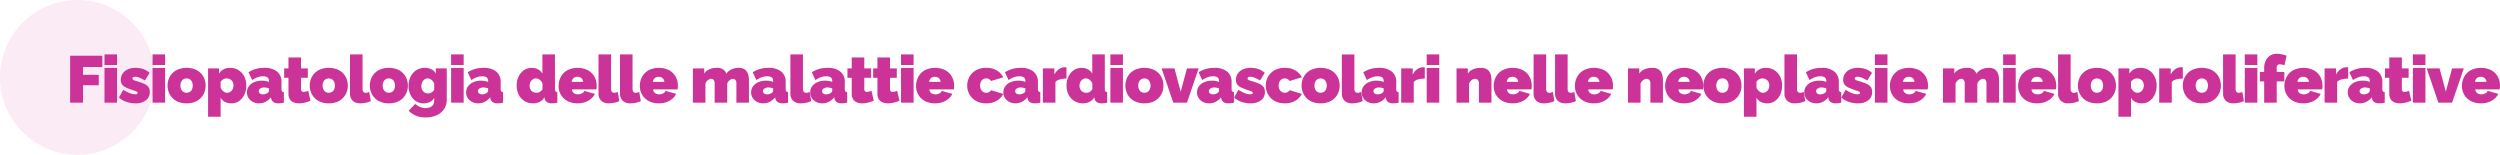 <svg xmlns="http://www.w3.org/2000/svg" width="1323.805" height="82" viewBox="0 0 1323.805 82"><g transform="translate(-144 -2064)"><circle cx="41" cy="41" r="41" transform="translate(144 2064)" fill="rgba(204,51,153,0.1)"></circle><path d="M2.135,33V8.15H19.18V14.1H8.96v4.13h8.33v5.53H8.96V33Zm18.2,0V14.59h6.65V33Zm0-19.95V7.45h6.65v5.6ZM36.68,33.35a14.7,14.7,0,0,1-4.742-.787A10.694,10.694,0,0,1,28,30.27l2.275-4.1a18.638,18.638,0,0,0,3.307,1.75,7.939,7.939,0,0,0,2.888.63,2.625,2.625,0,0,0,1.085-.169.584.584,0,0,0,.35-.568.646.646,0,0,0-.245-.515,2.818,2.818,0,0,0-.788-.412q-.543-.206-1.382-.447-2.17-.756-3.622-1.409a5.465,5.465,0,0,1-2.17-1.6,4.073,4.073,0,0,1-.718-2.525,5.8,5.8,0,0,1,.945-3.282,6.4,6.4,0,0,1,2.712-2.251,10,10,0,0,1,4.253-.825,12.593,12.593,0,0,1,3.727.577,10.181,10.181,0,0,1,3.623,2.083l-2.52,4.06a17.834,17.834,0,0,0-2.958-1.54,6.2,6.2,0,0,0-2.153-.455,2.686,2.686,0,0,0-.787.1,1.057,1.057,0,0,0-.507.307.813.813,0,0,0-.175.547.727.727,0,0,0,.245.563,2.332,2.332,0,0,0,.77.41q.525.188,1.33.427A27.249,27.249,0,0,1,41.37,23.02a5.561,5.561,0,0,1,2.222,1.69,4.323,4.323,0,0,1,.718,2.6,5.327,5.327,0,0,1-2.048,4.44A8.821,8.821,0,0,1,36.68,33.35Zm9.1-.35V14.59h6.65V33Zm0-19.95V7.45h6.65v5.6Zm18.025,20.3a11.6,11.6,0,0,1-4.34-.757A8.823,8.823,0,0,1,54.373,27.5a9.809,9.809,0,0,1-.647-3.546,9.946,9.946,0,0,1,.647-3.563A8.677,8.677,0,0,1,56.3,17.378a9.078,9.078,0,0,1,3.168-2.065,12.863,12.863,0,0,1,8.7,0,9.111,9.111,0,0,1,3.15,2.065,8.678,8.678,0,0,1,1.925,3.012,9.947,9.947,0,0,1,.647,3.563,9.809,9.809,0,0,1-.647,3.546,8.9,8.9,0,0,1-1.925,3.012,8.989,8.989,0,0,1-3.15,2.083A11.566,11.566,0,0,1,63.805,33.35Zm-3.255-9.4a4.575,4.575,0,0,0,.42,2.033A3.094,3.094,0,0,0,62.125,27.3a3.338,3.338,0,0,0,3.36,0,3.094,3.094,0,0,0,1.155-1.311,5.132,5.132,0,0,0,0-4.067,3.094,3.094,0,0,0-1.155-1.311,3.338,3.338,0,0,0-3.36,0,3.094,3.094,0,0,0-1.155,1.311A4.575,4.575,0,0,0,60.55,23.952Zm27.02,9.4a7.335,7.335,0,0,1-3.465-.774,5.412,5.412,0,0,1-2.275-2.255V40.455H75.18V14.835h5.775v2.784a6.808,6.808,0,0,1,2.432-2.272,7.257,7.257,0,0,1,3.518-.792,8.224,8.224,0,0,1,3.4.689A8.029,8.029,0,0,1,93,17.206a9.1,9.1,0,0,1,1.785,2.96,10.549,10.549,0,0,1,.63,3.718A11.168,11.168,0,0,1,94.4,28.737a8.453,8.453,0,0,1-2.783,3.373A6.868,6.868,0,0,1,87.57,33.35Zm-2.31-5.6a3,3,0,0,0,1.347-.3,3.3,3.3,0,0,0,1.068-.84,3.87,3.87,0,0,0,.7-1.244,4.578,4.578,0,0,0,.245-1.512,4.13,4.13,0,0,0-.263-1.513,3.313,3.313,0,0,0-.752-1.159,3.454,3.454,0,0,0-1.155-.756,3.889,3.889,0,0,0-1.47-.269,3.509,3.509,0,0,0-.893.115,3.563,3.563,0,0,0-.823.327,4.152,4.152,0,0,0-.753.54,4.333,4.333,0,0,0-.682.785v3.132a4.888,4.888,0,0,0,.857,1.381A4.233,4.233,0,0,0,83.9,27.4,2.9,2.9,0,0,0,85.26,27.75Zm10.5-.213a5.319,5.319,0,0,1,1.015-3.216,6.742,6.742,0,0,1,2.817-2.184,10.141,10.141,0,0,1,4.113-.791,11.441,11.441,0,0,1,2.048.175,6.191,6.191,0,0,1,1.662.525v-.56a2.224,2.224,0,0,0-.753-1.847,3.9,3.9,0,0,0-2.432-.6,8.125,8.125,0,0,0-2.888.507,14.081,14.081,0,0,0-2.817,1.487L96.6,16.9a14.477,14.477,0,0,1,3.9-1.767,16.119,16.119,0,0,1,4.393-.577,10.546,10.546,0,0,1,6.772,1.93,6.909,6.909,0,0,1,2.4,5.722v3.485a2.158,2.158,0,0,0,.28,1.281,1.352,1.352,0,0,0,.98.427V33q-.805.175-1.522.263a10.679,10.679,0,0,1-1.278.087,4.727,4.727,0,0,1-2.713-.647,3.019,3.019,0,0,1-1.207-1.907l-.14-.665a8.471,8.471,0,0,1-2.835,2.4,7.435,7.435,0,0,1-3.43.822,7.08,7.08,0,0,1-3.29-.757,5.837,5.837,0,0,1-2.31-2.081A5.438,5.438,0,0,1,95.76,27.537Zm10.78.392a2.8,2.8,0,0,0,.63-.579,1.041,1.041,0,0,0,.245-.645V25.413a8.4,8.4,0,0,0-1.277-.331,7.13,7.13,0,0,0-1.278-.132,3.48,3.48,0,0,0-2.012.562,1.673,1.673,0,0,0-.823,1.423,1.39,1.39,0,0,0,.28.844,1.859,1.859,0,0,0,.77.6,2.76,2.76,0,0,0,1.12.215,4.586,4.586,0,0,0,1.243-.182A3.97,3.97,0,0,0,106.54,27.928ZM129.4,31.95q-.91.385-1.942.717a14.487,14.487,0,0,1-2.1.507,12.864,12.864,0,0,1-2.082.175,7.47,7.47,0,0,1-2.765-.5,4.2,4.2,0,0,1-2.013-1.646,5.6,5.6,0,0,1-.752-3.1V19.84h-2.275V14.835h2.275V9.06h6.65v5.775H128V19.84h-3.6v5.87a1.622,1.622,0,0,0,.385,1.231,1.491,1.491,0,0,0,1.05.354,4.243,4.243,0,0,0,1.12-.175q.63-.175,1.26-.42Zm9.695,1.4a11.6,11.6,0,0,1-4.34-.757,8.823,8.823,0,0,1-5.092-5.094,9.809,9.809,0,0,1-.648-3.546,9.946,9.946,0,0,1,.648-3.563,8.677,8.677,0,0,1,1.925-3.012,9.078,9.078,0,0,1,3.167-2.065,12.863,12.863,0,0,1,8.7,0,9.111,9.111,0,0,1,3.15,2.065,8.677,8.677,0,0,1,1.925,3.012,9.947,9.947,0,0,1,.647,3.563,9.809,9.809,0,0,1-.647,3.546A8.894,8.894,0,0,1,146.6,30.51a8.989,8.989,0,0,1-3.15,2.083A11.566,11.566,0,0,1,139.09,33.35Zm-3.255-9.4a4.575,4.575,0,0,0,.42,2.033A3.094,3.094,0,0,0,137.41,27.3a3.338,3.338,0,0,0,3.36,0,3.094,3.094,0,0,0,1.155-1.311,5.132,5.132,0,0,0,0-4.067,3.094,3.094,0,0,0-1.155-1.311,3.338,3.338,0,0,0-3.36,0,3.094,3.094,0,0,0-1.155,1.311A4.575,4.575,0,0,0,135.835,23.952Zm14.49-16.5h6.65V25.685a2.428,2.428,0,0,0,.438,1.558,1.545,1.545,0,0,0,1.277.542,3.327,3.327,0,0,0,.91-.14,3.953,3.953,0,0,0,.91-.385l.84,4.9a12.221,12.221,0,0,1-2.678.875,13.619,13.619,0,0,1-2.817.315,5.666,5.666,0,0,1-4.1-1.382,5.213,5.213,0,0,1-1.435-3.938Zm20.58,25.9a11.6,11.6,0,0,1-4.34-.757,8.823,8.823,0,0,1-5.092-5.094,9.809,9.809,0,0,1-.648-3.546,9.946,9.946,0,0,1,.648-3.563,8.677,8.677,0,0,1,1.925-3.012,9.078,9.078,0,0,1,3.167-2.065,12.863,12.863,0,0,1,8.7,0,9.111,9.111,0,0,1,3.15,2.065,8.677,8.677,0,0,1,1.925,3.012,9.947,9.947,0,0,1,.647,3.563,9.809,9.809,0,0,1-.647,3.546,8.894,8.894,0,0,1-1.925,3.012,8.989,8.989,0,0,1-3.15,2.083A11.566,11.566,0,0,1,170.9,33.35Zm-3.255-9.4a4.575,4.575,0,0,0,.42,2.033,3.094,3.094,0,0,0,1.155,1.311,3.338,3.338,0,0,0,3.36,0,3.094,3.094,0,0,0,1.155-1.311,5.132,5.132,0,0,0,0-4.067,3.094,3.094,0,0,0-1.155-1.311,3.338,3.338,0,0,0-3.36,0,3.094,3.094,0,0,0-1.155,1.311A4.575,4.575,0,0,0,167.65,23.952Zm21.7,9.4a7.576,7.576,0,0,1-3.273-.7,7.326,7.326,0,0,1-2.537-1.964,9.247,9.247,0,0,1-1.628-2.945,11.8,11.8,0,0,1,.053-7.451,9.429,9.429,0,0,1,1.768-3.033,7.769,7.769,0,0,1,2.712-2,8.422,8.422,0,0,1,3.465-.7,7.759,7.759,0,0,1,3.482.752,5.591,5.591,0,0,1,2.4,2.257v-2.73h5.775V31.409a8.775,8.775,0,0,1-1.4,4.958,9.178,9.178,0,0,1-3.92,3.277,13.921,13.921,0,0,1-5.88,1.162,13.184,13.184,0,0,1-5.092-.91A11.6,11.6,0,0,1,181.4,37.27l3.5-3.64a9.056,9.056,0,0,0,2.433,1.592,7.2,7.2,0,0,0,3.027.647,6.2,6.2,0,0,0,2.258-.4,3.6,3.6,0,0,0,1.662-1.278,4.29,4.29,0,0,0,.63-2.523V30.48a4.892,4.892,0,0,1-2.292,2.153A7.58,7.58,0,0,1,189.35,33.35Zm2.38-5.25a3.373,3.373,0,0,0,1.75-.475,3.828,3.828,0,0,0,.753-.6,5.976,5.976,0,0,0,.682-.826V22.9a4.456,4.456,0,0,0-.875-1.459,4.22,4.22,0,0,0-1.225-.949,3.009,3.009,0,0,0-1.365-.334,2.819,2.819,0,0,0-1.312.316,3.241,3.241,0,0,0-1.068.9,4.32,4.32,0,0,0-.7,1.318,4.992,4.992,0,0,0-.245,1.582,4.39,4.39,0,0,0,.263,1.547,3.486,3.486,0,0,0,.753,1.213,3.447,3.447,0,0,0,1.155.791A3.644,3.644,0,0,0,191.73,28.1ZM203.875,33V14.59h6.65V33Zm0-19.95V7.45h6.65v5.6Zm7.945,14.487a5.319,5.319,0,0,1,1.015-3.216,6.743,6.743,0,0,1,2.818-2.184,10.141,10.141,0,0,1,4.113-.791,11.441,11.441,0,0,1,2.048.175,6.191,6.191,0,0,1,1.663.525v-.56a2.224,2.224,0,0,0-.753-1.847,3.9,3.9,0,0,0-2.433-.6,8.125,8.125,0,0,0-2.887.507,14.081,14.081,0,0,0-2.818,1.487L212.66,16.9a14.476,14.476,0,0,1,3.9-1.767,16.119,16.119,0,0,1,4.393-.577,10.546,10.546,0,0,1,6.772,1.93,6.909,6.909,0,0,1,2.4,5.722v3.485a2.159,2.159,0,0,0,.28,1.281,1.352,1.352,0,0,0,.98.427V33q-.805.175-1.522.263a10.679,10.679,0,0,1-1.277.087,4.727,4.727,0,0,1-2.713-.647,3.019,3.019,0,0,1-1.208-1.907l-.14-.665a8.47,8.47,0,0,1-2.835,2.4,7.435,7.435,0,0,1-3.43.822,7.08,7.08,0,0,1-3.29-.757,5.837,5.837,0,0,1-2.31-2.081A5.438,5.438,0,0,1,211.82,27.537Zm10.78.392a2.8,2.8,0,0,0,.63-.579,1.041,1.041,0,0,0,.245-.645V25.413a8.4,8.4,0,0,0-1.278-.331,7.13,7.13,0,0,0-1.277-.132,3.48,3.48,0,0,0-2.012.562,1.673,1.673,0,0,0-.822,1.423,1.39,1.39,0,0,0,.28.844,1.859,1.859,0,0,0,.77.6,2.76,2.76,0,0,0,1.12.215,4.586,4.586,0,0,0,1.242-.182A3.969,3.969,0,0,0,222.6,27.928Zm15.995-4.01a10.815,10.815,0,0,1,1.033-4.8,8.316,8.316,0,0,1,2.853-3.339,7.3,7.3,0,0,1,4.165-1.222,6.749,6.749,0,0,1,3.29.822,5.51,5.51,0,0,1,2.275,2.257V7.45h6.65v18.2a2.255,2.255,0,0,0,.28,1.313,1.338,1.338,0,0,0,.98.438V33a14.619,14.619,0,0,1-2.8.35,4.877,4.877,0,0,1-2.66-.63A2.9,2.9,0,0,1,253.4,30.8l-.14-.665a5.746,5.746,0,0,1-2.555,2.45,7.849,7.849,0,0,1-3.43.77,8.682,8.682,0,0,1-3.482-.689,8.18,8.18,0,0,1-2.765-1.945,8.65,8.65,0,0,1-1.8-2.995A11.087,11.087,0,0,1,238.6,23.918Zm13.65,2.017V22.776a4.484,4.484,0,0,0-.857-1.361,4.243,4.243,0,0,0-1.208-.924,3.042,3.042,0,0,0-2.713-.034,3.3,3.3,0,0,0-1.067.84,3.87,3.87,0,0,0-.7,1.244,4.578,4.578,0,0,0-.245,1.512,4.13,4.13,0,0,0,.262,1.513,3.313,3.313,0,0,0,.753,1.159,3.454,3.454,0,0,0,1.155.756,3.889,3.889,0,0,0,1.47.269,3.365,3.365,0,0,0,.91-.118,3.583,3.583,0,0,0,.8-.336,3.8,3.8,0,0,0,.753-.571A5.787,5.787,0,0,0,252.245,25.935Zm18.62,7.415a11.72,11.72,0,0,1-4.3-.741,9.134,9.134,0,0,1-3.168-2.017,8.67,8.67,0,0,1-1.943-2.93,9.251,9.251,0,0,1-.665-3.482,10.093,10.093,0,0,1,1.155-4.8,8.818,8.818,0,0,1,3.395-3.506,12.271,12.271,0,0,1,11.06-.013,8.814,8.814,0,0,1,3.4,3.447,9.632,9.632,0,0,1,1.155,4.653q0,.517-.053,1.052t-.122.948H267.855a2.651,2.651,0,0,0,.543,1.512,2.722,2.722,0,0,0,1.19.847,4.248,4.248,0,0,0,1.487.266,4.451,4.451,0,0,0,2.048-.49,2.463,2.463,0,0,0,1.277-1.365l5.635,1.61a8.216,8.216,0,0,1-2.048,2.59,9.941,9.941,0,0,1-3.1,1.767A11.747,11.747,0,0,1,270.865,33.35Zm-3.15-11.375h6.09a3.231,3.231,0,0,0-.508-1.446,2.759,2.759,0,0,0-1.05-.92,3.53,3.53,0,0,0-2.975,0,2.759,2.759,0,0,0-1.05.92A3.231,3.231,0,0,0,267.715,21.975ZM281.925,7.45h6.65V25.685a2.428,2.428,0,0,0,.438,1.558,1.545,1.545,0,0,0,1.277.542,3.326,3.326,0,0,0,.91-.14,3.953,3.953,0,0,0,.91-.385l.84,4.9a12.22,12.22,0,0,1-2.677.875,13.619,13.619,0,0,1-2.818.315,5.666,5.666,0,0,1-4.1-1.382,5.213,5.213,0,0,1-1.435-3.938Zm11.375,0h6.65V25.685a2.428,2.428,0,0,0,.438,1.558,1.545,1.545,0,0,0,1.277.542,3.326,3.326,0,0,0,.91-.14,3.953,3.953,0,0,0,.91-.385l.84,4.9a12.22,12.22,0,0,1-2.677.875,13.619,13.619,0,0,1-2.818.315,5.666,5.666,0,0,1-4.1-1.382A5.213,5.213,0,0,1,293.3,28.03Zm20.58,25.9a11.72,11.72,0,0,1-4.3-.741,9.134,9.134,0,0,1-3.168-2.017,8.67,8.67,0,0,1-1.943-2.93,9.251,9.251,0,0,1-.665-3.482,10.093,10.093,0,0,1,1.155-4.8,8.818,8.818,0,0,1,3.395-3.506,12.271,12.271,0,0,1,11.06-.013,8.814,8.814,0,0,1,3.4,3.447,9.632,9.632,0,0,1,1.155,4.653q0,.517-.053,1.052t-.122.948H310.87a2.651,2.651,0,0,0,.543,1.512,2.722,2.722,0,0,0,1.19.847,4.248,4.248,0,0,0,1.487.266,4.451,4.451,0,0,0,2.048-.49,2.463,2.463,0,0,0,1.277-1.365l5.635,1.61A8.216,8.216,0,0,1,321,30.935a9.941,9.941,0,0,1-3.1,1.767A11.747,11.747,0,0,1,313.88,33.35Zm-3.15-11.375h6.09a3.231,3.231,0,0,0-.508-1.446,2.759,2.759,0,0,0-1.05-.92,3.53,3.53,0,0,0-2.975,0,2.759,2.759,0,0,0-1.05.92A3.231,3.231,0,0,0,310.73,21.975ZM361.585,33h-6.65V22.892a2.825,2.825,0,0,0-.542-1.929,1.709,1.709,0,0,0-1.312-.6,2.8,2.8,0,0,0-1.68.717,4.137,4.137,0,0,0-1.33,1.844V33h-6.65V22.892a2.825,2.825,0,0,0-.543-1.929,1.709,1.709,0,0,0-1.312-.6,2.849,2.849,0,0,0-1.68.7,4.018,4.018,0,0,0-1.33,1.788V33h-6.65V14.835h5.985v2.748a6.218,6.218,0,0,1,2.695-2.254,9.8,9.8,0,0,1,4.06-.774,5.247,5.247,0,0,1,3.43.964,4.7,4.7,0,0,1,1.54,2.168,6.571,6.571,0,0,1,2.695-2.306,8.761,8.761,0,0,1,3.85-.826,5.6,5.6,0,0,1,2.9.654,4.283,4.283,0,0,1,1.628,1.686,6.887,6.887,0,0,1,.717,2.151,13.329,13.329,0,0,1,.175,2.048Zm1.155-5.463a5.319,5.319,0,0,1,1.015-3.216,6.742,6.742,0,0,1,2.818-2.184,10.141,10.141,0,0,1,4.113-.791,11.441,11.441,0,0,1,2.047.175,6.191,6.191,0,0,1,1.663.525v-.56a2.224,2.224,0,0,0-.753-1.847,3.9,3.9,0,0,0-2.432-.6,8.125,8.125,0,0,0-2.888.507,14.081,14.081,0,0,0-2.818,1.487L363.58,16.9a14.476,14.476,0,0,1,3.9-1.767,16.119,16.119,0,0,1,4.392-.577,10.546,10.546,0,0,1,6.773,1.93,6.909,6.909,0,0,1,2.4,5.722v3.485a2.158,2.158,0,0,0,.28,1.281,1.352,1.352,0,0,0,.98.427V33q-.805.175-1.523.263a10.679,10.679,0,0,1-1.277.087,4.727,4.727,0,0,1-2.712-.647,3.019,3.019,0,0,1-1.207-1.907l-.14-.665a8.471,8.471,0,0,1-2.835,2.4,7.435,7.435,0,0,1-3.43.822,7.08,7.08,0,0,1-3.29-.757,5.836,5.836,0,0,1-2.31-2.081A5.438,5.438,0,0,1,362.74,27.537Zm10.78.392a2.8,2.8,0,0,0,.63-.579,1.041,1.041,0,0,0,.245-.645V25.413a8.4,8.4,0,0,0-1.277-.331,7.13,7.13,0,0,0-1.277-.132,3.481,3.481,0,0,0-2.013.562,1.673,1.673,0,0,0-.823,1.423,1.39,1.39,0,0,0,.28.844,1.859,1.859,0,0,0,.77.6,2.76,2.76,0,0,0,1.12.215,4.586,4.586,0,0,0,1.242-.182A3.97,3.97,0,0,0,373.52,27.928ZM383.53,7.45h6.65V25.685a2.428,2.428,0,0,0,.438,1.558,1.545,1.545,0,0,0,1.277.542,3.326,3.326,0,0,0,.91-.14,3.953,3.953,0,0,0,.91-.385l.84,4.9a12.22,12.22,0,0,1-2.677.875,13.619,13.619,0,0,1-2.818.315,5.666,5.666,0,0,1-4.1-1.382,5.213,5.213,0,0,1-1.435-3.938Zm10.5,20.087a5.319,5.319,0,0,1,1.015-3.216,6.742,6.742,0,0,1,2.818-2.184,10.141,10.141,0,0,1,4.112-.791,11.441,11.441,0,0,1,2.048.175,6.191,6.191,0,0,1,1.663.525v-.56a2.224,2.224,0,0,0-.753-1.847,3.9,3.9,0,0,0-2.432-.6,8.125,8.125,0,0,0-2.888.507A14.081,14.081,0,0,0,396.8,21.03L394.87,16.9a14.476,14.476,0,0,1,3.9-1.767,16.119,16.119,0,0,1,4.392-.577,10.546,10.546,0,0,1,6.773,1.93,6.909,6.909,0,0,1,2.4,5.722v3.485a2.158,2.158,0,0,0,.28,1.281,1.352,1.352,0,0,0,.98.427V33q-.805.175-1.523.263a10.679,10.679,0,0,1-1.277.087,4.727,4.727,0,0,1-2.712-.647,3.019,3.019,0,0,1-1.207-1.907l-.14-.665a8.471,8.471,0,0,1-2.835,2.4,7.435,7.435,0,0,1-3.43.822,7.08,7.08,0,0,1-3.29-.757,5.836,5.836,0,0,1-2.31-2.081A5.438,5.438,0,0,1,394.03,27.537Zm10.78.392a2.8,2.8,0,0,0,.63-.579,1.041,1.041,0,0,0,.245-.645V25.413a8.4,8.4,0,0,0-1.277-.331,7.13,7.13,0,0,0-1.277-.132,3.481,3.481,0,0,0-2.013.562,1.673,1.673,0,0,0-.823,1.423,1.39,1.39,0,0,0,.28.844,1.859,1.859,0,0,0,.77.6,2.76,2.76,0,0,0,1.12.215,4.586,4.586,0,0,0,1.242-.182A3.97,3.97,0,0,0,404.81,27.928Zm22.855,4.022q-.91.385-1.943.717a14.487,14.487,0,0,1-2.1.507,12.864,12.864,0,0,1-2.082.175,7.47,7.47,0,0,1-2.765-.5,4.2,4.2,0,0,1-2.012-1.646,5.6,5.6,0,0,1-.753-3.1V19.84h-2.275V14.835h2.275V9.06h6.65v5.775h3.605V19.84H422.66v5.87a1.622,1.622,0,0,0,.385,1.231,1.491,1.491,0,0,0,1.05.354,4.244,4.244,0,0,0,1.12-.175q.63-.175,1.26-.42Zm13.615,0q-.91.385-1.943.717a14.487,14.487,0,0,1-2.1.507,12.864,12.864,0,0,1-2.082.175,7.47,7.47,0,0,1-2.765-.5,4.2,4.2,0,0,1-2.012-1.646,5.6,5.6,0,0,1-.753-3.1V19.84H427.35V14.835h2.275V9.06h6.65v5.775h3.605V19.84h-3.605v5.87a1.622,1.622,0,0,0,.385,1.231,1.491,1.491,0,0,0,1.05.354,4.244,4.244,0,0,0,1.12-.175q.63-.175,1.26-.42Zm.84,1.05V14.59h6.65V33Zm0-19.95V7.45h6.65v5.6Zm18.025,20.3a11.72,11.72,0,0,1-4.3-.741,9.134,9.134,0,0,1-3.168-2.017,8.67,8.67,0,0,1-1.943-2.93,9.251,9.251,0,0,1-.665-3.482,10.093,10.093,0,0,1,1.155-4.8,8.818,8.818,0,0,1,3.395-3.506,12.271,12.271,0,0,1,11.06-.013,8.814,8.814,0,0,1,3.4,3.447,9.632,9.632,0,0,1,1.155,4.653q0,.517-.053,1.052t-.122.948H457.135a2.651,2.651,0,0,0,.543,1.512,2.722,2.722,0,0,0,1.19.847,4.248,4.248,0,0,0,1.487.266,4.451,4.451,0,0,0,2.048-.49,2.463,2.463,0,0,0,1.277-1.365l5.635,1.61a8.216,8.216,0,0,1-2.048,2.59,9.941,9.941,0,0,1-3.1,1.767A11.747,11.747,0,0,1,460.145,33.35ZM457,21.975h6.09a3.231,3.231,0,0,0-.508-1.446,2.759,2.759,0,0,0-1.05-.92,3.53,3.53,0,0,0-2.975,0,2.759,2.759,0,0,0-1.05.92A3.231,3.231,0,0,0,457,21.975ZM487.27,33.35a11.463,11.463,0,0,1-4.323-.757,9.171,9.171,0,0,1-3.167-2.083,8.992,8.992,0,0,1-1.96-3.012,9.752,9.752,0,0,1,.508-8.176,8.867,8.867,0,0,1,3.43-3.46,10.83,10.83,0,0,1,5.513-1.308,10.5,10.5,0,0,1,5.6,1.4,8.974,8.974,0,0,1,3.395,3.6l-6.475,1.96a3.144,3.144,0,0,0-1.1-1.015,3,3,0,0,0-1.453-.35,3.069,3.069,0,0,0-1.645.454,3.233,3.233,0,0,0-1.173,1.294,4.4,4.4,0,0,0-.437,2.05,4.42,4.42,0,0,0,.438,2.033A3.21,3.21,0,0,0,485.59,27.3a3.26,3.26,0,0,0,2.66.3,2.955,2.955,0,0,0,.857-.472,3.14,3.14,0,0,0,.682-.735l6.475,1.96a8.444,8.444,0,0,1-2.012,2.59,9.627,9.627,0,0,1-3.01,1.767A11.3,11.3,0,0,1,487.27,33.35Zm9.03-5.813a5.319,5.319,0,0,1,1.015-3.216,6.742,6.742,0,0,1,2.818-2.184,10.141,10.141,0,0,1,4.113-.791,11.441,11.441,0,0,1,2.047.175,6.191,6.191,0,0,1,1.663.525v-.56a2.224,2.224,0,0,0-.753-1.847,3.9,3.9,0,0,0-2.432-.6,8.125,8.125,0,0,0-2.888.507,14.081,14.081,0,0,0-2.818,1.487L497.14,16.9a14.476,14.476,0,0,1,3.9-1.767,16.119,16.119,0,0,1,4.392-.577,10.546,10.546,0,0,1,6.772,1.93,6.909,6.909,0,0,1,2.4,5.722v3.485a2.159,2.159,0,0,0,.28,1.281,1.352,1.352,0,0,0,.98.427V33q-.805.175-1.523.263a10.678,10.678,0,0,1-1.277.087,4.727,4.727,0,0,1-2.713-.647,3.019,3.019,0,0,1-1.207-1.907l-.14-.665a8.471,8.471,0,0,1-2.835,2.4,7.435,7.435,0,0,1-3.43.822,7.08,7.08,0,0,1-3.29-.757,5.836,5.836,0,0,1-2.31-2.081A5.438,5.438,0,0,1,496.3,27.537Zm10.78.392a2.8,2.8,0,0,0,.63-.579,1.041,1.041,0,0,0,.245-.645V25.413a8.4,8.4,0,0,0-1.277-.331,7.13,7.13,0,0,0-1.277-.132,3.481,3.481,0,0,0-2.013.562,1.673,1.673,0,0,0-.823,1.423,1.39,1.39,0,0,0,.28.844,1.859,1.859,0,0,0,.77.6,2.76,2.76,0,0,0,1.12.215,4.586,4.586,0,0,0,1.242-.182A3.97,3.97,0,0,0,507.08,27.928Zm22.645-7.668a13.578,13.578,0,0,0-3.5.42,4.264,4.264,0,0,0-2.345,1.4V33h-6.65V14.835h6.09V18.09a7.7,7.7,0,0,1,2.45-2.853,5.455,5.455,0,0,1,3.115-1h.542a1.223,1.223,0,0,1,.3.035Zm.035,3.658a10.815,10.815,0,0,1,1.032-4.8,8.316,8.316,0,0,1,2.853-3.339,7.3,7.3,0,0,1,4.165-1.222,6.749,6.749,0,0,1,3.29.822,5.51,5.51,0,0,1,2.275,2.257V7.45h6.65v18.2a2.255,2.255,0,0,0,.28,1.313,1.338,1.338,0,0,0,.98.438V33a14.618,14.618,0,0,1-2.8.35,4.877,4.877,0,0,1-2.66-.63,2.9,2.9,0,0,1-1.26-1.925l-.14-.665a5.746,5.746,0,0,1-2.555,2.45,7.849,7.849,0,0,1-3.43.77,8.682,8.682,0,0,1-3.482-.689,8.18,8.18,0,0,1-2.765-1.945,8.65,8.65,0,0,1-1.8-2.995A11.087,11.087,0,0,1,529.76,23.918Zm13.65,2.017V22.776a4.484,4.484,0,0,0-.857-1.361,4.242,4.242,0,0,0-1.208-.924,3.042,3.042,0,0,0-2.712-.034,3.3,3.3,0,0,0-1.068.84,3.869,3.869,0,0,0-.7,1.244,4.578,4.578,0,0,0-.245,1.512,4.13,4.13,0,0,0,.263,1.513,3.313,3.313,0,0,0,.753,1.159,3.454,3.454,0,0,0,1.155.756,3.889,3.889,0,0,0,1.47.269,3.365,3.365,0,0,0,.91-.118,3.582,3.582,0,0,0,.8-.336,3.8,3.8,0,0,0,.753-.571A5.789,5.789,0,0,0,543.41,25.935ZM552.965,33V14.59h6.65V33Zm0-19.95V7.45h6.65v5.6Zm18.025,20.3a11.6,11.6,0,0,1-4.34-.757,8.823,8.823,0,0,1-5.093-5.094,9.808,9.808,0,0,1-.648-3.546,9.946,9.946,0,0,1,.648-3.563,8.679,8.679,0,0,1,1.925-3.012,9.079,9.079,0,0,1,3.168-2.065,12.863,12.863,0,0,1,8.7,0,9.112,9.112,0,0,1,3.15,2.065,8.679,8.679,0,0,1,1.925,3.012,9.946,9.946,0,0,1,.648,3.563,9.808,9.808,0,0,1-.648,3.546A8.9,8.9,0,0,1,578.5,30.51a8.989,8.989,0,0,1-3.15,2.083A11.566,11.566,0,0,1,570.99,33.35Zm-3.255-9.4a4.575,4.575,0,0,0,.42,2.033A3.1,3.1,0,0,0,569.31,27.3a3.338,3.338,0,0,0,3.36,0,3.1,3.1,0,0,0,1.155-1.311,5.132,5.132,0,0,0,0-4.067,3.1,3.1,0,0,0-1.155-1.311,3.338,3.338,0,0,0-3.36,0,3.1,3.1,0,0,0-1.155,1.311A4.575,4.575,0,0,0,567.735,23.952ZM586.285,33l-6.2-18.165h6.825l3.29,12.329,3.325-12.329h6.2L593.53,33Zm12.565-5.463a5.319,5.319,0,0,1,1.015-3.216,6.743,6.743,0,0,1,2.818-2.184,10.141,10.141,0,0,1,4.112-.791,11.441,11.441,0,0,1,2.047.175,6.191,6.191,0,0,1,1.663.525v-.56a2.224,2.224,0,0,0-.753-1.847,3.9,3.9,0,0,0-2.432-.6,8.125,8.125,0,0,0-2.888.507,14.083,14.083,0,0,0-2.818,1.487L599.69,16.9a14.476,14.476,0,0,1,3.9-1.767,16.12,16.12,0,0,1,4.393-.577,10.546,10.546,0,0,1,6.773,1.93,6.909,6.909,0,0,1,2.4,5.722v3.485a2.158,2.158,0,0,0,.28,1.281,1.352,1.352,0,0,0,.98.427V33q-.805.175-1.522.263a10.679,10.679,0,0,1-1.278.087A4.727,4.727,0,0,1,612.9,32.7,3.019,3.019,0,0,1,611.7,30.8l-.14-.665a8.47,8.47,0,0,1-2.835,2.4,7.435,7.435,0,0,1-3.43.822,7.08,7.08,0,0,1-3.29-.757,5.836,5.836,0,0,1-2.31-2.081A5.438,5.438,0,0,1,598.85,27.537Zm10.78.392a2.8,2.8,0,0,0,.63-.579,1.041,1.041,0,0,0,.245-.645V25.413a8.4,8.4,0,0,0-1.278-.331,7.129,7.129,0,0,0-1.277-.132,3.481,3.481,0,0,0-2.013.562,1.673,1.673,0,0,0-.823,1.423,1.39,1.39,0,0,0,.28.844,1.859,1.859,0,0,0,.77.6,2.76,2.76,0,0,0,1.12.215,4.587,4.587,0,0,0,1.243-.182A3.97,3.97,0,0,0,609.63,27.928Zm17.535,5.422a14.7,14.7,0,0,1-4.742-.787,10.694,10.694,0,0,1-3.937-2.292l2.275-4.1a18.638,18.638,0,0,0,3.308,1.75,7.939,7.939,0,0,0,2.887.63,2.625,2.625,0,0,0,1.085-.169.584.584,0,0,0,.35-.568.646.646,0,0,0-.245-.515,2.818,2.818,0,0,0-.787-.412q-.542-.206-1.383-.447-2.17-.756-3.622-1.409a5.465,5.465,0,0,1-2.17-1.6,4.073,4.073,0,0,1-.718-2.525,5.8,5.8,0,0,1,.945-3.282,6.4,6.4,0,0,1,2.713-2.251,9.995,9.995,0,0,1,4.253-.825,12.593,12.593,0,0,1,3.727.577,10.181,10.181,0,0,1,3.622,2.083l-2.52,4.06a17.835,17.835,0,0,0-2.957-1.54,6.2,6.2,0,0,0-2.153-.455,2.686,2.686,0,0,0-.787.1,1.057,1.057,0,0,0-.508.307.813.813,0,0,0-.175.547.727.727,0,0,0,.245.563,2.332,2.332,0,0,0,.77.41q.525.188,1.33.427a27.25,27.25,0,0,1,3.885,1.383,5.561,5.561,0,0,1,2.222,1.69,4.323,4.323,0,0,1,.718,2.6,5.327,5.327,0,0,1-2.047,4.44A8.821,8.821,0,0,1,627.165,33.35Zm18.2,0a11.463,11.463,0,0,1-4.323-.757,9.171,9.171,0,0,1-3.168-2.083,8.991,8.991,0,0,1-1.96-3.012,9.751,9.751,0,0,1,.508-8.176,8.867,8.867,0,0,1,3.43-3.46,10.83,10.83,0,0,1,5.513-1.308,10.5,10.5,0,0,1,5.6,1.4,8.974,8.974,0,0,1,3.4,3.6l-6.475,1.96a3.144,3.144,0,0,0-1.1-1.015,3,3,0,0,0-1.453-.35,3.069,3.069,0,0,0-1.645.454,3.234,3.234,0,0,0-1.172,1.294,4.4,4.4,0,0,0-.437,2.05,4.42,4.42,0,0,0,.438,2.033,3.21,3.21,0,0,0,1.172,1.311,3.26,3.26,0,0,0,2.66.3,2.954,2.954,0,0,0,.857-.472,3.139,3.139,0,0,0,.682-.735l6.475,1.96a8.445,8.445,0,0,1-2.013,2.59,9.627,9.627,0,0,1-3.01,1.767A11.3,11.3,0,0,1,645.365,33.35Zm18.935,0a11.6,11.6,0,0,1-4.34-.757,8.823,8.823,0,0,1-5.093-5.094,9.808,9.808,0,0,1-.648-3.546,9.946,9.946,0,0,1,.648-3.563,8.679,8.679,0,0,1,1.925-3.012,9.079,9.079,0,0,1,3.168-2.065,12.863,12.863,0,0,1,8.7,0,9.112,9.112,0,0,1,3.15,2.065,8.677,8.677,0,0,1,1.925,3.012,9.946,9.946,0,0,1,.648,3.563,9.808,9.808,0,0,1-.648,3.546,8.894,8.894,0,0,1-1.925,3.012,8.989,8.989,0,0,1-3.15,2.083A11.566,11.566,0,0,1,664.3,33.35Zm-3.255-9.4a4.575,4.575,0,0,0,.42,2.033A3.1,3.1,0,0,0,662.62,27.3a3.338,3.338,0,0,0,3.36,0,3.1,3.1,0,0,0,1.155-1.311,5.132,5.132,0,0,0,0-4.067,3.1,3.1,0,0,0-1.155-1.311,3.338,3.338,0,0,0-3.36,0,3.1,3.1,0,0,0-1.155,1.311A4.575,4.575,0,0,0,661.045,23.952Zm14.49-16.5h6.65V25.685a2.428,2.428,0,0,0,.438,1.558,1.545,1.545,0,0,0,1.278.542,3.326,3.326,0,0,0,.91-.14,3.952,3.952,0,0,0,.91-.385l.84,4.9a12.221,12.221,0,0,1-2.677.875,13.619,13.619,0,0,1-2.818.315,5.666,5.666,0,0,1-4.1-1.382,5.213,5.213,0,0,1-1.435-3.938Zm10.5,20.087a5.319,5.319,0,0,1,1.015-3.216,6.743,6.743,0,0,1,2.818-2.184,10.141,10.141,0,0,1,4.112-.791,11.441,11.441,0,0,1,2.047.175,6.191,6.191,0,0,1,1.663.525v-.56a2.224,2.224,0,0,0-.753-1.847,3.9,3.9,0,0,0-2.432-.6,8.125,8.125,0,0,0-2.888.507A14.083,14.083,0,0,0,688.8,21.03l-1.925-4.13a14.476,14.476,0,0,1,3.9-1.767,16.12,16.12,0,0,1,4.393-.577,10.546,10.546,0,0,1,6.773,1.93,6.909,6.909,0,0,1,2.4,5.722v3.485a2.159,2.159,0,0,0,.28,1.281,1.352,1.352,0,0,0,.98.427V33q-.805.175-1.522.263a10.679,10.679,0,0,1-1.278.087,4.727,4.727,0,0,1-2.712-.647A3.019,3.019,0,0,1,698.88,30.8l-.14-.665a8.47,8.47,0,0,1-2.835,2.4,7.435,7.435,0,0,1-3.43.822,7.08,7.08,0,0,1-3.29-.757,5.836,5.836,0,0,1-2.31-2.081A5.438,5.438,0,0,1,686.035,27.537Zm10.78.392a2.8,2.8,0,0,0,.63-.579,1.041,1.041,0,0,0,.245-.645V25.413a8.4,8.4,0,0,0-1.278-.331,7.129,7.129,0,0,0-1.277-.132,3.481,3.481,0,0,0-2.013.562,1.673,1.673,0,0,0-.823,1.423,1.39,1.39,0,0,0,.28.844,1.859,1.859,0,0,0,.77.6,2.76,2.76,0,0,0,1.12.215,4.587,4.587,0,0,0,1.243-.182A3.97,3.97,0,0,0,696.815,27.928ZM719.46,20.26a13.578,13.578,0,0,0-3.5.42,4.264,4.264,0,0,0-2.345,1.4V33h-6.65V14.835h6.09V18.09a7.7,7.7,0,0,1,2.45-2.853,5.455,5.455,0,0,1,3.115-1h.542a1.223,1.223,0,0,1,.3.035ZM720.475,33V14.59h6.65V33Zm0-19.95V7.45h6.65v5.6ZM754.775,33h-6.65V22.892a2.605,2.605,0,0,0-.612-1.929,1.969,1.969,0,0,0-1.417-.6,2.674,2.674,0,0,0-1.19.314,4.055,4.055,0,0,0-1.155.877,4.491,4.491,0,0,0-.84,1.291V33h-6.65V14.835h5.985v2.748a5.918,5.918,0,0,1,1.68-1.669A7.723,7.723,0,0,1,746.27,14.9a11.584,11.584,0,0,1,2.9-.344,5.956,5.956,0,0,1,3.01.654,4.347,4.347,0,0,1,1.68,1.686,6.637,6.637,0,0,1,.735,2.151,13.333,13.333,0,0,1,.175,2.048Zm11.235.35a11.721,11.721,0,0,1-4.3-.741,9.134,9.134,0,0,1-3.167-2.017,8.669,8.669,0,0,1-1.943-2.93,9.25,9.25,0,0,1-.665-3.482,10.093,10.093,0,0,1,1.155-4.8,8.818,8.818,0,0,1,3.4-3.506,12.271,12.271,0,0,1,11.06-.013,8.814,8.814,0,0,1,3.395,3.447,9.632,9.632,0,0,1,1.155,4.653q0,.517-.052,1.052t-.122.948H763a2.651,2.651,0,0,0,.543,1.512,2.722,2.722,0,0,0,1.19.847,4.248,4.248,0,0,0,1.487.266,4.451,4.451,0,0,0,2.047-.49,2.463,2.463,0,0,0,1.278-1.365l5.635,1.61a8.216,8.216,0,0,1-2.047,2.59,9.94,9.94,0,0,1-3.1,1.767A11.747,11.747,0,0,1,766.01,33.35Zm-3.15-11.375h6.09a3.231,3.231,0,0,0-.508-1.446,2.758,2.758,0,0,0-1.05-.92,3.53,3.53,0,0,0-2.975,0,2.759,2.759,0,0,0-1.05.92A3.231,3.231,0,0,0,762.86,21.975ZM777.07,7.45h6.65V25.685a2.428,2.428,0,0,0,.438,1.558,1.545,1.545,0,0,0,1.278.542,3.326,3.326,0,0,0,.91-.14,3.952,3.952,0,0,0,.91-.385l.84,4.9a12.221,12.221,0,0,1-2.677.875,13.619,13.619,0,0,1-2.818.315,5.666,5.666,0,0,1-4.1-1.382,5.213,5.213,0,0,1-1.435-3.938Zm11.375,0h6.65V25.685a2.428,2.428,0,0,0,.438,1.558,1.545,1.545,0,0,0,1.278.542,3.326,3.326,0,0,0,.91-.14,3.952,3.952,0,0,0,.91-.385l.84,4.9a12.221,12.221,0,0,1-2.677.875,13.619,13.619,0,0,1-2.818.315,5.666,5.666,0,0,1-4.1-1.382,5.213,5.213,0,0,1-1.435-3.938Zm20.58,25.9a11.721,11.721,0,0,1-4.3-.741,9.134,9.134,0,0,1-3.167-2.017,8.669,8.669,0,0,1-1.943-2.93,9.25,9.25,0,0,1-.665-3.482,10.093,10.093,0,0,1,1.155-4.8,8.818,8.818,0,0,1,3.4-3.506,12.271,12.271,0,0,1,11.06-.013,8.814,8.814,0,0,1,3.395,3.447,9.632,9.632,0,0,1,1.155,4.653q0,.517-.052,1.052t-.122.948H806.015a2.651,2.651,0,0,0,.543,1.512,2.722,2.722,0,0,0,1.19.847,4.248,4.248,0,0,0,1.487.266,4.451,4.451,0,0,0,2.047-.49,2.463,2.463,0,0,0,1.278-1.365l5.635,1.61a8.216,8.216,0,0,1-2.047,2.59,9.94,9.94,0,0,1-3.1,1.767A11.747,11.747,0,0,1,809.025,33.35Zm-3.15-11.375h6.09a3.231,3.231,0,0,0-.508-1.446,2.758,2.758,0,0,0-1.05-.92,3.53,3.53,0,0,0-2.975,0,2.759,2.759,0,0,0-1.05.92A3.231,3.231,0,0,0,805.875,21.975ZM845.565,33h-6.65V22.892a2.605,2.605,0,0,0-.612-1.929,1.969,1.969,0,0,0-1.417-.6,2.674,2.674,0,0,0-1.19.314,4.055,4.055,0,0,0-1.155.877,4.491,4.491,0,0,0-.84,1.291V33h-6.65V14.835h5.985v2.748a5.918,5.918,0,0,1,1.68-1.669A7.723,7.723,0,0,1,837.06,14.9a11.584,11.584,0,0,1,2.9-.344,5.956,5.956,0,0,1,3.01.654,4.347,4.347,0,0,1,1.68,1.686,6.637,6.637,0,0,1,.735,2.151,13.333,13.333,0,0,1,.175,2.048Zm11.235.35a11.721,11.721,0,0,1-4.3-.741,9.134,9.134,0,0,1-3.167-2.017,8.669,8.669,0,0,1-1.943-2.93,9.25,9.25,0,0,1-.665-3.482,10.093,10.093,0,0,1,1.155-4.8,8.818,8.818,0,0,1,3.4-3.506,12.271,12.271,0,0,1,11.06-.013,8.814,8.814,0,0,1,3.395,3.447,9.632,9.632,0,0,1,1.155,4.653q0,.517-.052,1.052t-.122.948H853.79a2.651,2.651,0,0,0,.543,1.512,2.722,2.722,0,0,0,1.19.847,4.248,4.248,0,0,0,1.487.266,4.451,4.451,0,0,0,2.047-.49,2.463,2.463,0,0,0,1.278-1.365l5.635,1.61a8.216,8.216,0,0,1-2.047,2.59,9.94,9.94,0,0,1-3.1,1.767A11.747,11.747,0,0,1,856.8,33.35Zm-3.15-11.375h6.09a3.231,3.231,0,0,0-.508-1.446,2.758,2.758,0,0,0-1.05-.92,3.53,3.53,0,0,0-2.975,0,2.759,2.759,0,0,0-1.05.92A3.231,3.231,0,0,0,853.65,21.975ZM877.065,33.35a11.6,11.6,0,0,1-4.34-.757,8.823,8.823,0,0,1-5.093-5.094,9.808,9.808,0,0,1-.648-3.546,9.946,9.946,0,0,1,.648-3.563,8.679,8.679,0,0,1,1.925-3.012,9.079,9.079,0,0,1,3.168-2.065,12.863,12.863,0,0,1,8.7,0,9.112,9.112,0,0,1,3.15,2.065A8.679,8.679,0,0,1,886.5,20.39a9.946,9.946,0,0,1,.648,3.563A9.808,9.808,0,0,1,886.5,27.5a8.9,8.9,0,0,1-1.925,3.012,8.989,8.989,0,0,1-3.15,2.083A11.566,11.566,0,0,1,877.065,33.35Zm-3.255-9.4a4.575,4.575,0,0,0,.42,2.033,3.1,3.1,0,0,0,1.155,1.311,3.338,3.338,0,0,0,3.36,0,3.1,3.1,0,0,0,1.155-1.311,5.132,5.132,0,0,0,0-4.067,3.1,3.1,0,0,0-1.155-1.311,3.338,3.338,0,0,0-3.36,0,3.1,3.1,0,0,0-1.155,1.311A4.575,4.575,0,0,0,873.81,23.952Zm27.02,9.4a7.335,7.335,0,0,1-3.465-.774,5.412,5.412,0,0,1-2.275-2.255V40.455h-6.65V14.835h5.775v2.784a6.808,6.808,0,0,1,2.432-2.272,7.258,7.258,0,0,1,3.518-.792,8.224,8.224,0,0,1,3.395.689,8.029,8.029,0,0,1,2.7,1.962,9.1,9.1,0,0,1,1.785,2.96,10.549,10.549,0,0,1,.63,3.718,11.168,11.168,0,0,1-1.015,4.854,8.453,8.453,0,0,1-2.783,3.373A6.868,6.868,0,0,1,900.83,33.35Zm-2.31-5.6a3,3,0,0,0,1.347-.3,3.3,3.3,0,0,0,1.068-.84,3.869,3.869,0,0,0,.7-1.244,4.578,4.578,0,0,0,.245-1.512,4.13,4.13,0,0,0-.263-1.513,3.313,3.313,0,0,0-.753-1.159,3.454,3.454,0,0,0-1.155-.756,3.889,3.889,0,0,0-1.47-.269,3.509,3.509,0,0,0-.892.115,3.563,3.563,0,0,0-.823.327,4.152,4.152,0,0,0-.753.54,4.334,4.334,0,0,0-.682.785v3.132a4.889,4.889,0,0,0,.857,1.381,4.232,4.232,0,0,0,1.208.965A2.9,2.9,0,0,0,898.52,27.75ZM909.9,7.45h6.65V25.685a2.428,2.428,0,0,0,.438,1.558,1.545,1.545,0,0,0,1.278.542,3.326,3.326,0,0,0,.91-.14,3.952,3.952,0,0,0,.91-.385l.84,4.9a12.221,12.221,0,0,1-2.677.875,13.619,13.619,0,0,1-2.818.315,5.666,5.666,0,0,1-4.1-1.382A5.213,5.213,0,0,1,909.9,28.03Zm10.5,20.087a5.319,5.319,0,0,1,1.015-3.216,6.743,6.743,0,0,1,2.818-2.184,10.141,10.141,0,0,1,4.112-.791,11.441,11.441,0,0,1,2.047.175,6.191,6.191,0,0,1,1.663.525v-.56a2.224,2.224,0,0,0-.753-1.847,3.9,3.9,0,0,0-2.432-.6,8.125,8.125,0,0,0-2.888.507,14.083,14.083,0,0,0-2.818,1.487l-1.925-4.13a14.476,14.476,0,0,1,3.9-1.767,16.12,16.12,0,0,1,4.393-.577,10.546,10.546,0,0,1,6.773,1.93,6.909,6.909,0,0,1,2.4,5.722v3.485a2.158,2.158,0,0,0,.28,1.281,1.352,1.352,0,0,0,.98.427V33q-.805.175-1.522.263a10.679,10.679,0,0,1-1.278.087,4.727,4.727,0,0,1-2.712-.647A3.019,3.019,0,0,1,933.24,30.8l-.14-.665a8.47,8.47,0,0,1-2.835,2.4,7.435,7.435,0,0,1-3.43.822,7.08,7.08,0,0,1-3.29-.757,5.836,5.836,0,0,1-2.31-2.081A5.438,5.438,0,0,1,920.4,27.537Zm10.78.392a2.8,2.8,0,0,0,.63-.579,1.041,1.041,0,0,0,.245-.645V25.413a8.4,8.4,0,0,0-1.278-.331,7.129,7.129,0,0,0-1.277-.132,3.481,3.481,0,0,0-2.013.562,1.673,1.673,0,0,0-.823,1.423,1.39,1.39,0,0,0,.28.844,1.859,1.859,0,0,0,.77.6,2.76,2.76,0,0,0,1.12.215,4.587,4.587,0,0,0,1.243-.182A3.97,3.97,0,0,0,931.175,27.928ZM948.71,33.35a14.7,14.7,0,0,1-4.742-.787,10.694,10.694,0,0,1-3.937-2.292l2.275-4.1a18.638,18.638,0,0,0,3.308,1.75,7.939,7.939,0,0,0,2.887.63,2.625,2.625,0,0,0,1.085-.169.584.584,0,0,0,.35-.568.646.646,0,0,0-.245-.515,2.818,2.818,0,0,0-.787-.412q-.542-.206-1.383-.447-2.17-.756-3.622-1.409a5.465,5.465,0,0,1-2.17-1.6,4.073,4.073,0,0,1-.718-2.525,5.8,5.8,0,0,1,.945-3.282,6.4,6.4,0,0,1,2.713-2.251,9.995,9.995,0,0,1,4.253-.825,12.593,12.593,0,0,1,3.727.577,10.181,10.181,0,0,1,3.622,2.083l-2.52,4.06a17.835,17.835,0,0,0-2.957-1.54,6.2,6.2,0,0,0-2.153-.455,2.686,2.686,0,0,0-.787.1,1.057,1.057,0,0,0-.508.307.813.813,0,0,0-.175.547.727.727,0,0,0,.245.563,2.332,2.332,0,0,0,.77.41q.525.188,1.33.427A27.25,27.25,0,0,1,953.4,23.02a5.561,5.561,0,0,1,2.222,1.69,4.323,4.323,0,0,1,.718,2.6,5.327,5.327,0,0,1-2.047,4.44A8.821,8.821,0,0,1,948.71,33.35Zm9.1-.35V14.59h6.65V33Zm0-19.95V7.45h6.65v5.6Zm18.025,20.3a11.721,11.721,0,0,1-4.3-.741,9.134,9.134,0,0,1-3.167-2.017,8.669,8.669,0,0,1-1.943-2.93,9.25,9.25,0,0,1-.665-3.482,10.093,10.093,0,0,1,1.155-4.8,8.818,8.818,0,0,1,3.4-3.506,12.271,12.271,0,0,1,11.06-.013,8.814,8.814,0,0,1,3.395,3.447,9.632,9.632,0,0,1,1.155,4.653q0,.517-.052,1.052t-.122.948H972.825a2.651,2.651,0,0,0,.543,1.512,2.722,2.722,0,0,0,1.19.847,4.248,4.248,0,0,0,1.487.266,4.451,4.451,0,0,0,2.047-.49,2.463,2.463,0,0,0,1.278-1.365l5.635,1.61a8.216,8.216,0,0,1-2.047,2.59,9.94,9.94,0,0,1-3.1,1.767A11.747,11.747,0,0,1,975.835,33.35Zm-3.15-11.375h6.09a3.231,3.231,0,0,0-.508-1.446,2.758,2.758,0,0,0-1.05-.92,3.53,3.53,0,0,0-2.975,0,2.759,2.759,0,0,0-1.05.92A3.231,3.231,0,0,0,972.685,21.975ZM1023.54,33h-6.65V22.892a2.825,2.825,0,0,0-.543-1.929,1.709,1.709,0,0,0-1.312-.6,2.8,2.8,0,0,0-1.68.717,4.137,4.137,0,0,0-1.33,1.844V33h-6.65V22.892a2.825,2.825,0,0,0-.542-1.929,1.709,1.709,0,0,0-1.312-.6,2.849,2.849,0,0,0-1.68.7,4.018,4.018,0,0,0-1.33,1.788V33h-6.65V14.835h5.985v2.748a6.219,6.219,0,0,1,2.7-2.254,9.8,9.8,0,0,1,4.06-.774,5.247,5.247,0,0,1,3.43.964,4.7,4.7,0,0,1,1.54,2.168,6.571,6.571,0,0,1,2.7-2.306,8.761,8.761,0,0,1,3.85-.826,5.6,5.6,0,0,1,2.905.654,4.283,4.283,0,0,1,1.628,1.686,6.887,6.887,0,0,1,.717,2.151,13.333,13.333,0,0,1,.175,2.048Zm2.17,0V14.59h6.65V33Zm0-19.95V7.45h6.65v5.6Zm18.025,20.3a11.721,11.721,0,0,1-4.305-.741,9.135,9.135,0,0,1-3.167-2.017,8.67,8.67,0,0,1-1.943-2.93,9.253,9.253,0,0,1-.665-3.482,10.094,10.094,0,0,1,1.155-4.8,8.818,8.818,0,0,1,3.4-3.506,12.271,12.271,0,0,1,11.06-.013,8.815,8.815,0,0,1,3.4,3.447,9.633,9.633,0,0,1,1.155,4.653q0,.517-.052,1.052t-.122.948h-12.915a2.652,2.652,0,0,0,.542,1.512,2.722,2.722,0,0,0,1.19.847,4.249,4.249,0,0,0,1.487.266,4.451,4.451,0,0,0,2.047-.49,2.463,2.463,0,0,0,1.278-1.365l5.635,1.61a8.216,8.216,0,0,1-2.047,2.59,9.94,9.94,0,0,1-3.1,1.767A11.747,11.747,0,0,1,1043.735,33.35Zm-3.15-11.375h6.09a3.232,3.232,0,0,0-.508-1.446,2.758,2.758,0,0,0-1.05-.92,3.53,3.53,0,0,0-2.975,0,2.759,2.759,0,0,0-1.05.92A3.229,3.229,0,0,0,1040.585,21.975ZM1054.8,7.45h6.65V25.685a2.428,2.428,0,0,0,.438,1.558,1.545,1.545,0,0,0,1.278.542,3.326,3.326,0,0,0,.91-.14,3.949,3.949,0,0,0,.91-.385l.84,4.9a12.22,12.22,0,0,1-2.677.875,13.618,13.618,0,0,1-2.818.315,5.666,5.666,0,0,1-4.095-1.382,5.213,5.213,0,0,1-1.435-3.938Zm20.58,25.9a11.6,11.6,0,0,1-4.34-.757,8.823,8.823,0,0,1-5.093-5.094,9.809,9.809,0,0,1-.647-3.546,9.947,9.947,0,0,1,.647-3.563,8.677,8.677,0,0,1,1.925-3.012,9.078,9.078,0,0,1,3.167-2.065,12.863,12.863,0,0,1,8.7,0,9.112,9.112,0,0,1,3.15,2.065,8.677,8.677,0,0,1,1.925,3.012,9.947,9.947,0,0,1,.647,3.563,9.809,9.809,0,0,1-.647,3.546,8.894,8.894,0,0,1-1.925,3.012,8.989,8.989,0,0,1-3.15,2.083A11.566,11.566,0,0,1,1075.375,33.35Zm-3.255-9.4a4.575,4.575,0,0,0,.42,2.033A3.094,3.094,0,0,0,1073.7,27.3a3.338,3.338,0,0,0,3.36,0,3.094,3.094,0,0,0,1.155-1.311,5.131,5.131,0,0,0,0-4.067,3.094,3.094,0,0,0-1.155-1.311,3.338,3.338,0,0,0-3.36,0,3.094,3.094,0,0,0-1.155,1.311A4.575,4.575,0,0,0,1072.12,23.952Zm27.02,9.4a7.335,7.335,0,0,1-3.465-.774,5.412,5.412,0,0,1-2.275-2.255V40.455h-6.65V14.835h5.775v2.784a6.81,6.81,0,0,1,2.432-2.272,7.258,7.258,0,0,1,3.518-.792,8.224,8.224,0,0,1,3.4.689,8.03,8.03,0,0,1,2.695,1.962,9.1,9.1,0,0,1,1.785,2.96,10.548,10.548,0,0,1,.63,3.718,11.168,11.168,0,0,1-1.015,4.854,8.453,8.453,0,0,1-2.782,3.373A6.869,6.869,0,0,1,1099.14,33.35Zm-2.31-5.6a3,3,0,0,0,1.348-.3,3.3,3.3,0,0,0,1.068-.84,3.869,3.869,0,0,0,.7-1.244,4.578,4.578,0,0,0,.245-1.512,4.131,4.131,0,0,0-.262-1.513,3.314,3.314,0,0,0-.753-1.159,3.454,3.454,0,0,0-1.155-.756,3.888,3.888,0,0,0-1.47-.269,3.508,3.508,0,0,0-.892.115,3.565,3.565,0,0,0-.823.327,4.151,4.151,0,0,0-.753.54,4.337,4.337,0,0,0-.682.785v3.132a4.889,4.889,0,0,0,.858,1.381,4.233,4.233,0,0,0,1.208.965A2.9,2.9,0,0,0,1096.83,27.75Zm24.01-7.49a13.578,13.578,0,0,0-3.5.42,4.264,4.264,0,0,0-2.345,1.4V33h-6.65V14.835h6.09V18.09a7.7,7.7,0,0,1,2.45-2.853,5.454,5.454,0,0,1,3.115-1h.542a1.224,1.224,0,0,1,.3.035Zm10.08,13.09a11.6,11.6,0,0,1-4.34-.757,8.823,8.823,0,0,1-5.093-5.094,9.809,9.809,0,0,1-.647-3.546,9.947,9.947,0,0,1,.647-3.563,8.677,8.677,0,0,1,1.925-3.012,9.078,9.078,0,0,1,3.167-2.065,12.863,12.863,0,0,1,8.7,0,9.112,9.112,0,0,1,3.15,2.065,8.677,8.677,0,0,1,1.925,3.012,9.947,9.947,0,0,1,.647,3.563,9.809,9.809,0,0,1-.647,3.546,8.894,8.894,0,0,1-1.925,3.012,8.989,8.989,0,0,1-3.15,2.083A11.566,11.566,0,0,1,1130.92,33.35Zm-3.255-9.4a4.575,4.575,0,0,0,.42,2.033,3.094,3.094,0,0,0,1.155,1.311,3.338,3.338,0,0,0,3.36,0,3.094,3.094,0,0,0,1.155-1.311,5.131,5.131,0,0,0,0-4.067,3.094,3.094,0,0,0-1.155-1.311,3.338,3.338,0,0,0-3.36,0,3.094,3.094,0,0,0-1.155,1.311A4.575,4.575,0,0,0,1127.665,23.952Zm14.49-16.5h6.65V25.685a2.428,2.428,0,0,0,.438,1.558,1.545,1.545,0,0,0,1.278.542,3.326,3.326,0,0,0,.91-.14,3.949,3.949,0,0,0,.91-.385l.84,4.9a12.22,12.22,0,0,1-2.677.875,13.618,13.618,0,0,1-2.818.315,5.666,5.666,0,0,1-4.095-1.382,5.213,5.213,0,0,1-1.435-3.938ZM1153.67,33V14.59h6.65V33Zm0-19.95V7.45h6.65v5.6ZM1163.925,33V21.73h-2.275V16.725h2.275V14.73a9.053,9.053,0,0,1,.84-4.025,6.321,6.321,0,0,1,2.363-2.66,6.6,6.6,0,0,1,3.552-.945,12,12,0,0,1,2.45.262,18.156,18.156,0,0,1,2.66.787l-1.12,5.04a8.146,8.146,0,0,0-1.26-.35,6.353,6.353,0,0,0-1.225-.14,1.562,1.562,0,0,0-1.208.438,1.938,1.938,0,0,0-.4,1.347v2.24h4.025V21.73h-4.025V33Zm20.79.35a11.721,11.721,0,0,1-4.305-.741,9.135,9.135,0,0,1-3.167-2.017,8.67,8.67,0,0,1-1.943-2.93,9.253,9.253,0,0,1-.665-3.482,10.094,10.094,0,0,1,1.155-4.8,8.818,8.818,0,0,1,3.4-3.506,12.271,12.271,0,0,1,11.06-.013,8.815,8.815,0,0,1,3.4,3.447,9.633,9.633,0,0,1,1.155,4.653q0,.517-.052,1.052t-.122.948H1181.7a2.652,2.652,0,0,0,.542,1.512,2.722,2.722,0,0,0,1.19.847,4.249,4.249,0,0,0,1.487.266,4.451,4.451,0,0,0,2.047-.49,2.463,2.463,0,0,0,1.278-1.365l5.635,1.61a8.216,8.216,0,0,1-2.047,2.59,9.94,9.94,0,0,1-3.1,1.767A11.747,11.747,0,0,1,1184.715,33.35Zm-3.15-11.375h6.09a3.232,3.232,0,0,0-.508-1.446,2.758,2.758,0,0,0-1.05-.92,3.53,3.53,0,0,0-2.975,0,2.759,2.759,0,0,0-1.05.92A3.229,3.229,0,0,0,1181.565,21.975Zm26.845-1.715a13.578,13.578,0,0,0-3.5.42,4.264,4.264,0,0,0-2.345,1.4V33h-6.65V14.835h6.09V18.09a7.7,7.7,0,0,1,2.45-2.853,5.454,5.454,0,0,1,3.115-1h.542a1.224,1.224,0,0,1,.3.035Zm-.21,7.277a5.319,5.319,0,0,1,1.015-3.216,6.741,6.741,0,0,1,2.818-2.184,10.141,10.141,0,0,1,4.112-.791,11.442,11.442,0,0,1,2.047.175,6.19,6.19,0,0,1,1.662.525v-.56a2.225,2.225,0,0,0-.752-1.847,3.9,3.9,0,0,0-2.432-.6,8.124,8.124,0,0,0-2.887.507,14.081,14.081,0,0,0-2.818,1.487l-1.925-4.13a14.477,14.477,0,0,1,3.9-1.767,16.12,16.12,0,0,1,4.393-.577,10.546,10.546,0,0,1,6.772,1.93,6.91,6.91,0,0,1,2.4,5.722v3.485a2.159,2.159,0,0,0,.28,1.281,1.352,1.352,0,0,0,.98.427V33q-.8.175-1.522.263a10.68,10.68,0,0,1-1.277.087,4.727,4.727,0,0,1-2.713-.647,3.019,3.019,0,0,1-1.208-1.907l-.14-.665a8.47,8.47,0,0,1-2.835,2.4,7.435,7.435,0,0,1-3.43.822,7.081,7.081,0,0,1-3.29-.757,5.836,5.836,0,0,1-2.31-2.081A5.438,5.438,0,0,1,1208.2,27.537Zm10.78.392a2.8,2.8,0,0,0,.63-.579,1.041,1.041,0,0,0,.245-.645V25.413a8.4,8.4,0,0,0-1.277-.331,7.13,7.13,0,0,0-1.277-.132,3.481,3.481,0,0,0-2.013.562,1.673,1.673,0,0,0-.822,1.423,1.39,1.39,0,0,0,.28.844,1.859,1.859,0,0,0,.77.6,2.76,2.76,0,0,0,1.12.215,4.587,4.587,0,0,0,1.243-.182A3.969,3.969,0,0,0,1218.98,27.928Zm22.855,4.022q-.91.385-1.943.717a14.487,14.487,0,0,1-2.1.507,12.865,12.865,0,0,1-2.083.175,7.47,7.47,0,0,1-2.765-.5,4.2,4.2,0,0,1-2.012-1.646,5.6,5.6,0,0,1-.753-3.1V19.84h-2.275V14.835h2.275V9.06h6.65v5.775h3.6V19.84h-3.6v5.87a1.622,1.622,0,0,0,.385,1.231,1.492,1.492,0,0,0,1.05.354,4.244,4.244,0,0,0,1.12-.175q.63-.175,1.26-.42Zm.84,1.05V14.59h6.65V33Zm0-19.95V7.45h6.65v5.6ZM1256.185,33l-6.195-18.165h6.825l3.29,12.329,3.325-12.329h6.2L1263.43,33Zm22.54.35a11.721,11.721,0,0,1-4.305-.741,9.135,9.135,0,0,1-3.167-2.017,8.67,8.67,0,0,1-1.943-2.93,9.253,9.253,0,0,1-.665-3.482,10.094,10.094,0,0,1,1.155-4.8,8.818,8.818,0,0,1,3.4-3.506,12.271,12.271,0,0,1,11.06-.013,8.815,8.815,0,0,1,3.4,3.447,9.633,9.633,0,0,1,1.155,4.653q0,.517-.052,1.052t-.122.948h-12.915a2.652,2.652,0,0,0,.542,1.512,2.722,2.722,0,0,0,1.19.847,4.249,4.249,0,0,0,1.487.266,4.451,4.451,0,0,0,2.047-.49,2.463,2.463,0,0,0,1.278-1.365l5.635,1.61a8.216,8.216,0,0,1-2.047,2.59,9.94,9.94,0,0,1-3.1,1.767A11.747,11.747,0,0,1,1278.725,33.35Zm-3.15-11.375h6.09a3.232,3.232,0,0,0-.508-1.446,2.758,2.758,0,0,0-1.05-.92,3.53,3.53,0,0,0-2.975,0,2.759,2.759,0,0,0-1.05.92A3.229,3.229,0,0,0,1275.575,21.975Z" transform="translate(179 2085.371)" fill="#c39"></path></g></svg>